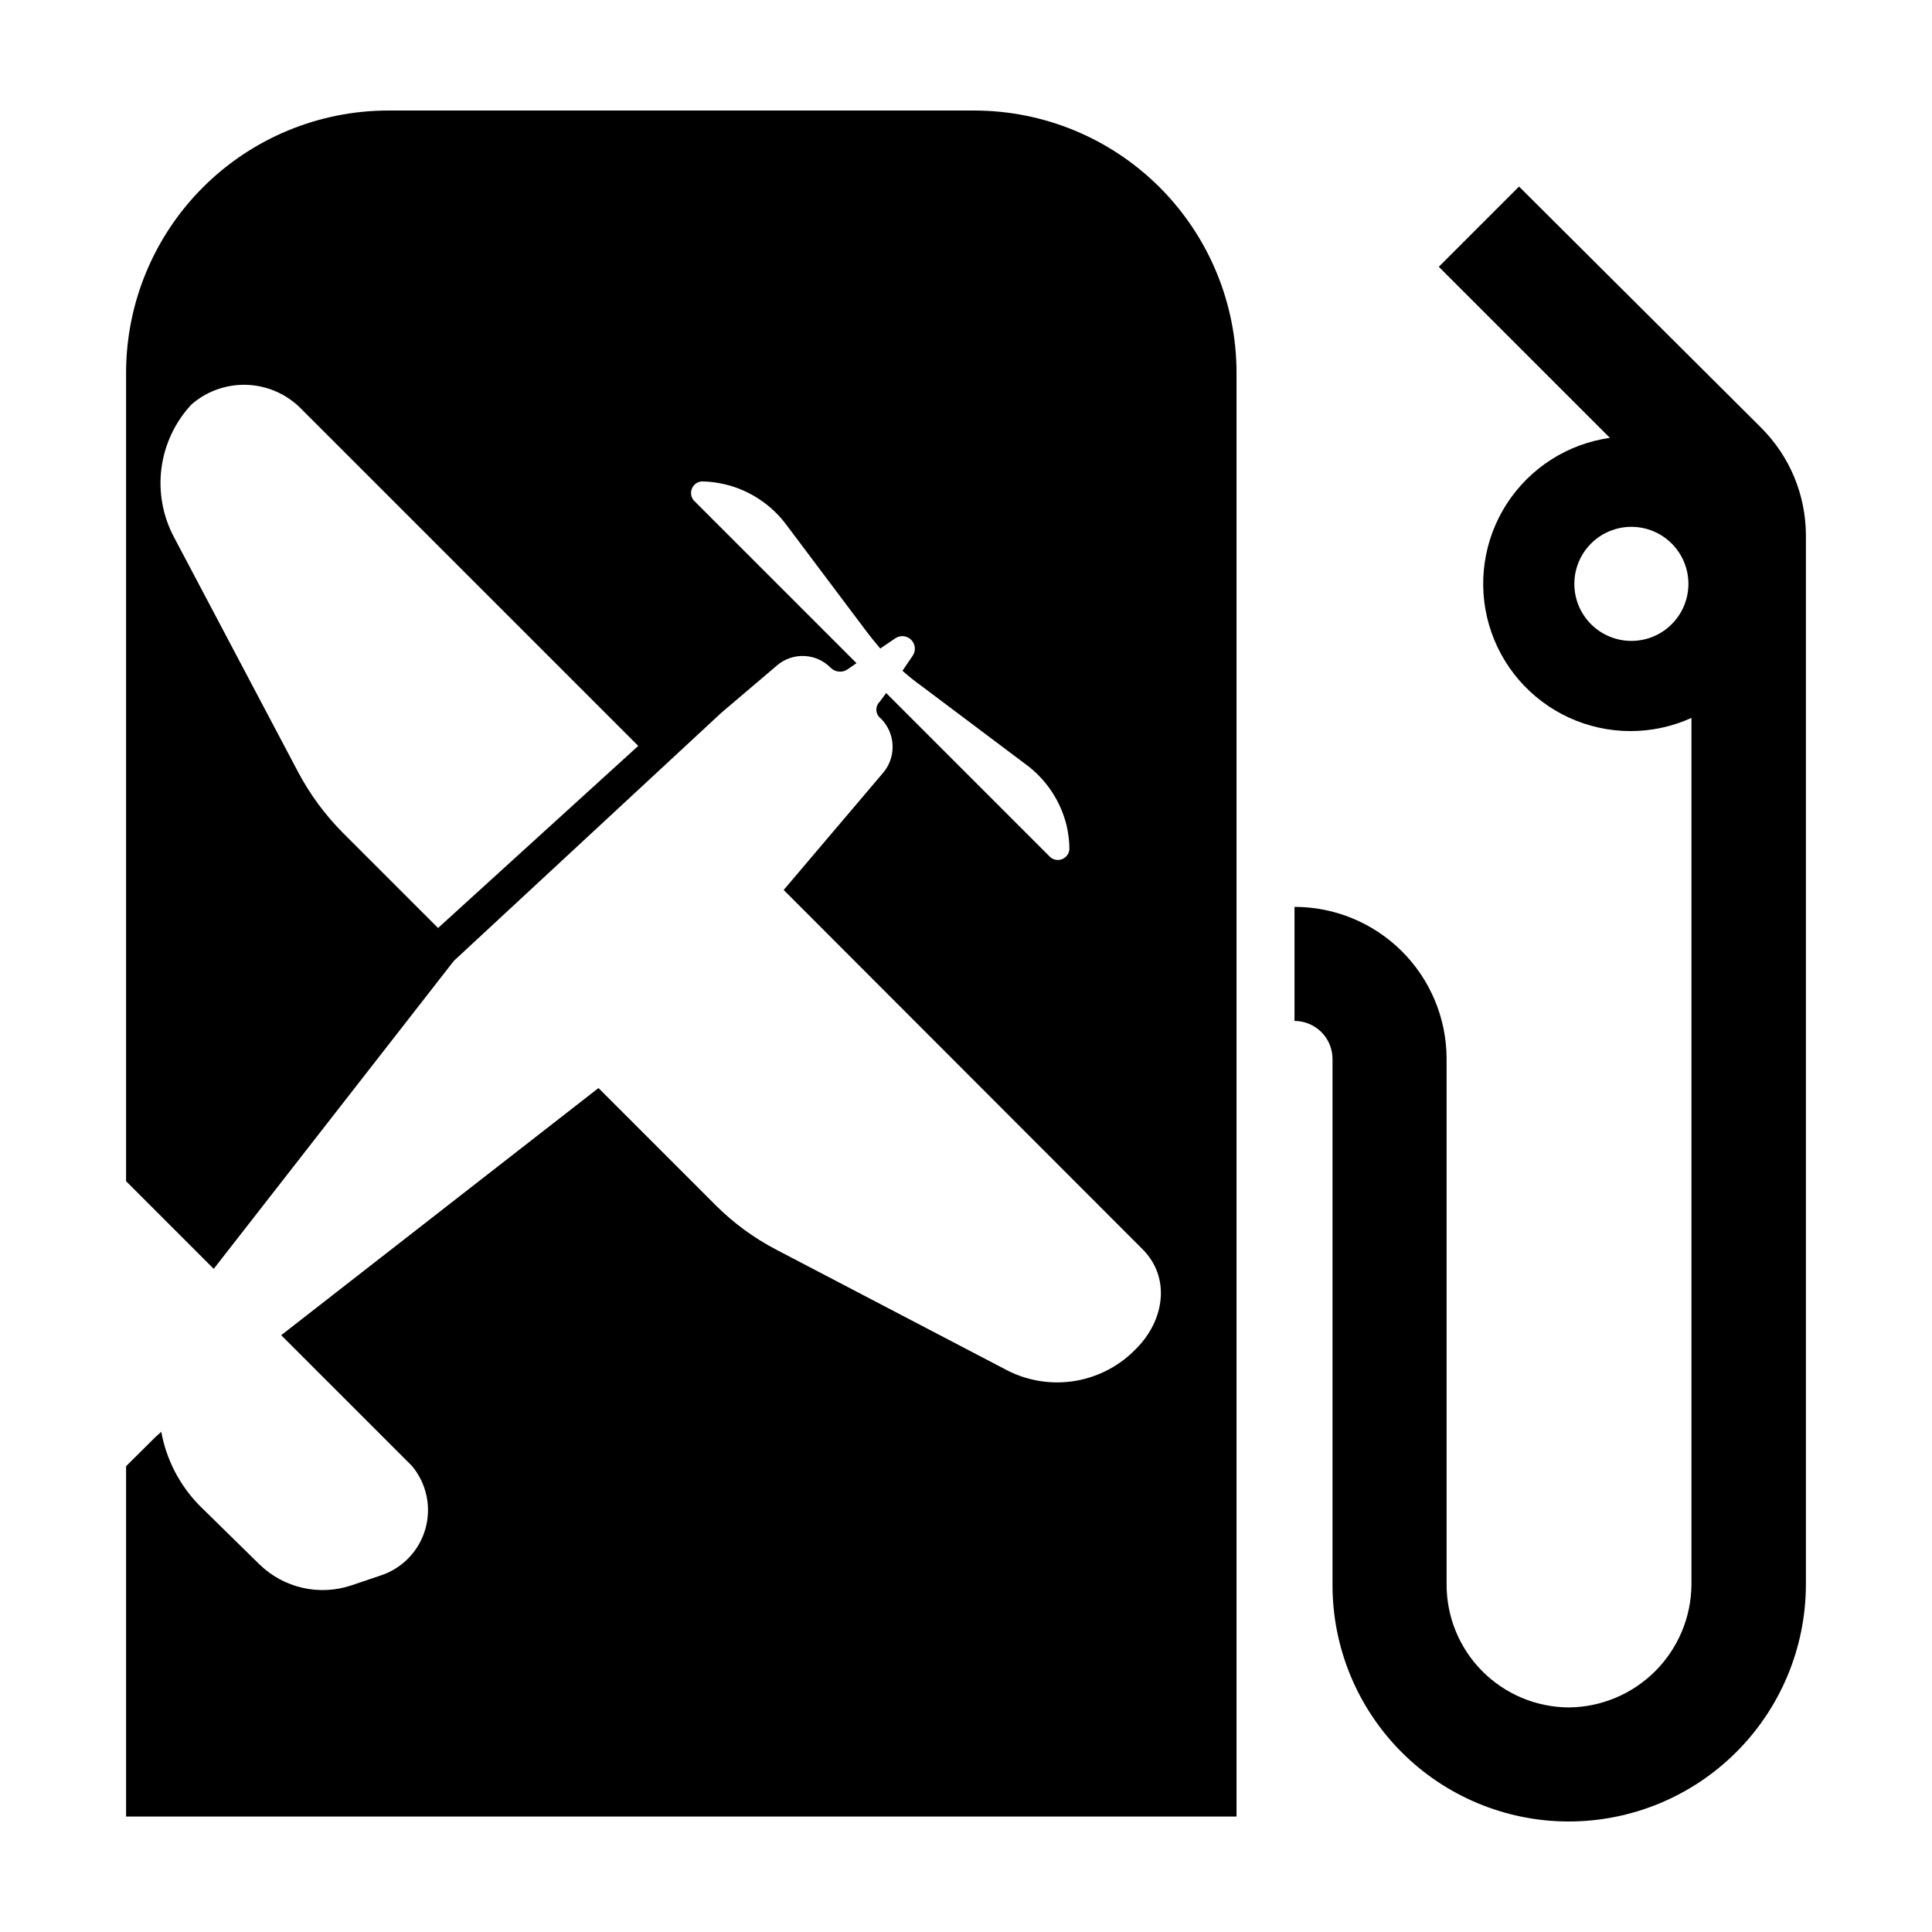 <?xml version="1.0" encoding="UTF-8"?>
<!-- Uploaded to: SVG Repo, www.svgrepo.com, Generator: SVG Repo Mixer Tools -->
<svg fill="#000000" width="800px" height="800px" version="1.1" viewBox="144 144 512 512" xmlns="http://www.w3.org/2000/svg">
 <g>
  <path d="m402.16 173.29h-155.22c-18.441 0-36.125 7.324-49.164 20.363-13.035 13.039-20.363 30.723-20.363 49.16v214.22l23.227 23.227 63.633-81.617 70.887-65.75 14.812-12.594h-0.004c4.188-3.535 10.395-3.227 14.207 0.703 1.219 1.18 3.102 1.328 4.484 0.355l2.316-1.613-43.125-43.125c-0.738-0.883-0.922-2.106-0.477-3.164 0.445-1.062 1.445-1.785 2.594-1.875 2.125 0.027 4.234 0.297 6.297 0.805 6.539 1.598 12.301 5.453 16.273 10.883l20.707 27.559c1.258 1.715 2.621 3.324 4.031 5.039l3.93-2.672c1.32-0.934 3.125-0.781 4.269 0.363 1.148 1.145 1.301 2.949 0.363 4.273l-2.672 3.93c1.578 1.41 3.258 2.754 5.039 4.031l27.559 20.707 0.004-0.004c5.418 3.961 9.273 9.707 10.879 16.223 0.492 2.082 0.746 4.211 0.758 6.352-0.09 1.145-0.812 2.148-1.875 2.594-1.059 0.445-2.281 0.258-3.164-0.48l-43.527-43.527-1.664 2.266c-0.633 0.594-0.973 1.434-0.926 2.301 0.051 0.867 0.48 1.668 1.18 2.184 3.836 3.824 4.184 9.922 0.805 14.156l-26.551 31.289 95.117 95.219c7.457 7.457 5.844 18.742-1.613 26.25h0.004c-4.316 4.539-9.984 7.562-16.16 8.617-6.176 1.051-12.523 0.078-18.102-2.773l-61.312-32.043c-5.824-3.047-11.156-6.953-15.82-11.59l-31.188-31.188-84.086 65.496 34.664 34.664c3.894 4.664 5.211 10.957 3.516 16.789-1.699 5.832-6.191 10.438-11.98 12.281l-7.609 2.57h0.004c-4.176 1.398-8.652 1.621-12.945 0.645-4.293-0.98-8.23-3.121-11.391-6.188l-15.969-15.668c-5.223-5.356-8.73-12.141-10.078-19.496-0.656 0.656-1.16 1.008-1.812 1.664l-7.508 7.453v92.852h294.28v-382.59c0-18.438-7.324-36.121-20.363-49.16-13.039-13.039-30.723-20.363-49.164-20.363zm-142.07 216.64-25.191-25.191c-4.731-4.758-8.738-10.191-11.887-16.121l-32.852-62.168c-3.016-5.621-4.191-12.047-3.371-18.371 0.824-6.324 3.606-12.234 7.957-16.898 4.016-3.492 9.195-5.348 14.516-5.199 5.32 0.152 10.391 2.293 14.203 6.008l89.68 89.68z"/>
  <path d="m610.69 257.32-64.133-63.883-21.262 21.262 45.344 45.344v-0.004c-11.215 1.586-21.188 7.965-27.332 17.477-6.144 9.516-7.856 21.23-4.691 32.102 3.168 10.875 10.902 19.84 21.191 24.566 10.293 4.727 22.133 4.75 32.445 0.066v229.74c-0.082 8.602-3.535 16.828-9.625 22.91-6.086 6.078-14.32 9.52-22.922 9.586-8.613-0.055-16.855-3.519-22.918-9.641-6.066-6.117-9.453-14.391-9.426-23.008v-139.5c-0.082-10.637-4.363-20.812-11.914-28.305-7.551-7.492-17.754-11.699-28.391-11.699v30.23c2.672 0 5.234 1.062 7.125 2.953 1.887 1.887 2.949 4.449 2.949 7.125v139.35c-0.027 16.59 6.531 32.516 18.234 44.277 11.703 11.758 27.598 18.395 44.188 18.445 16.676 0.043 32.684-6.543 44.504-18.309 11.82-11.762 18.484-27.738 18.523-44.414v-278.3c-0.059-10.652-4.332-20.852-11.891-28.363zm-34.359 56.527c-4.008 0-7.852-1.594-10.688-4.426-2.836-2.836-4.426-6.68-4.426-10.688 0-4.012 1.59-7.856 4.426-10.688 2.836-2.836 6.68-4.43 10.688-4.43 4.008 0 7.852 1.594 10.688 4.43 2.836 2.832 4.426 6.676 4.426 10.688 0 4.008-1.59 7.852-4.426 10.688-2.836 2.832-6.68 4.426-10.688 4.426z"/>
 </g>
</svg>